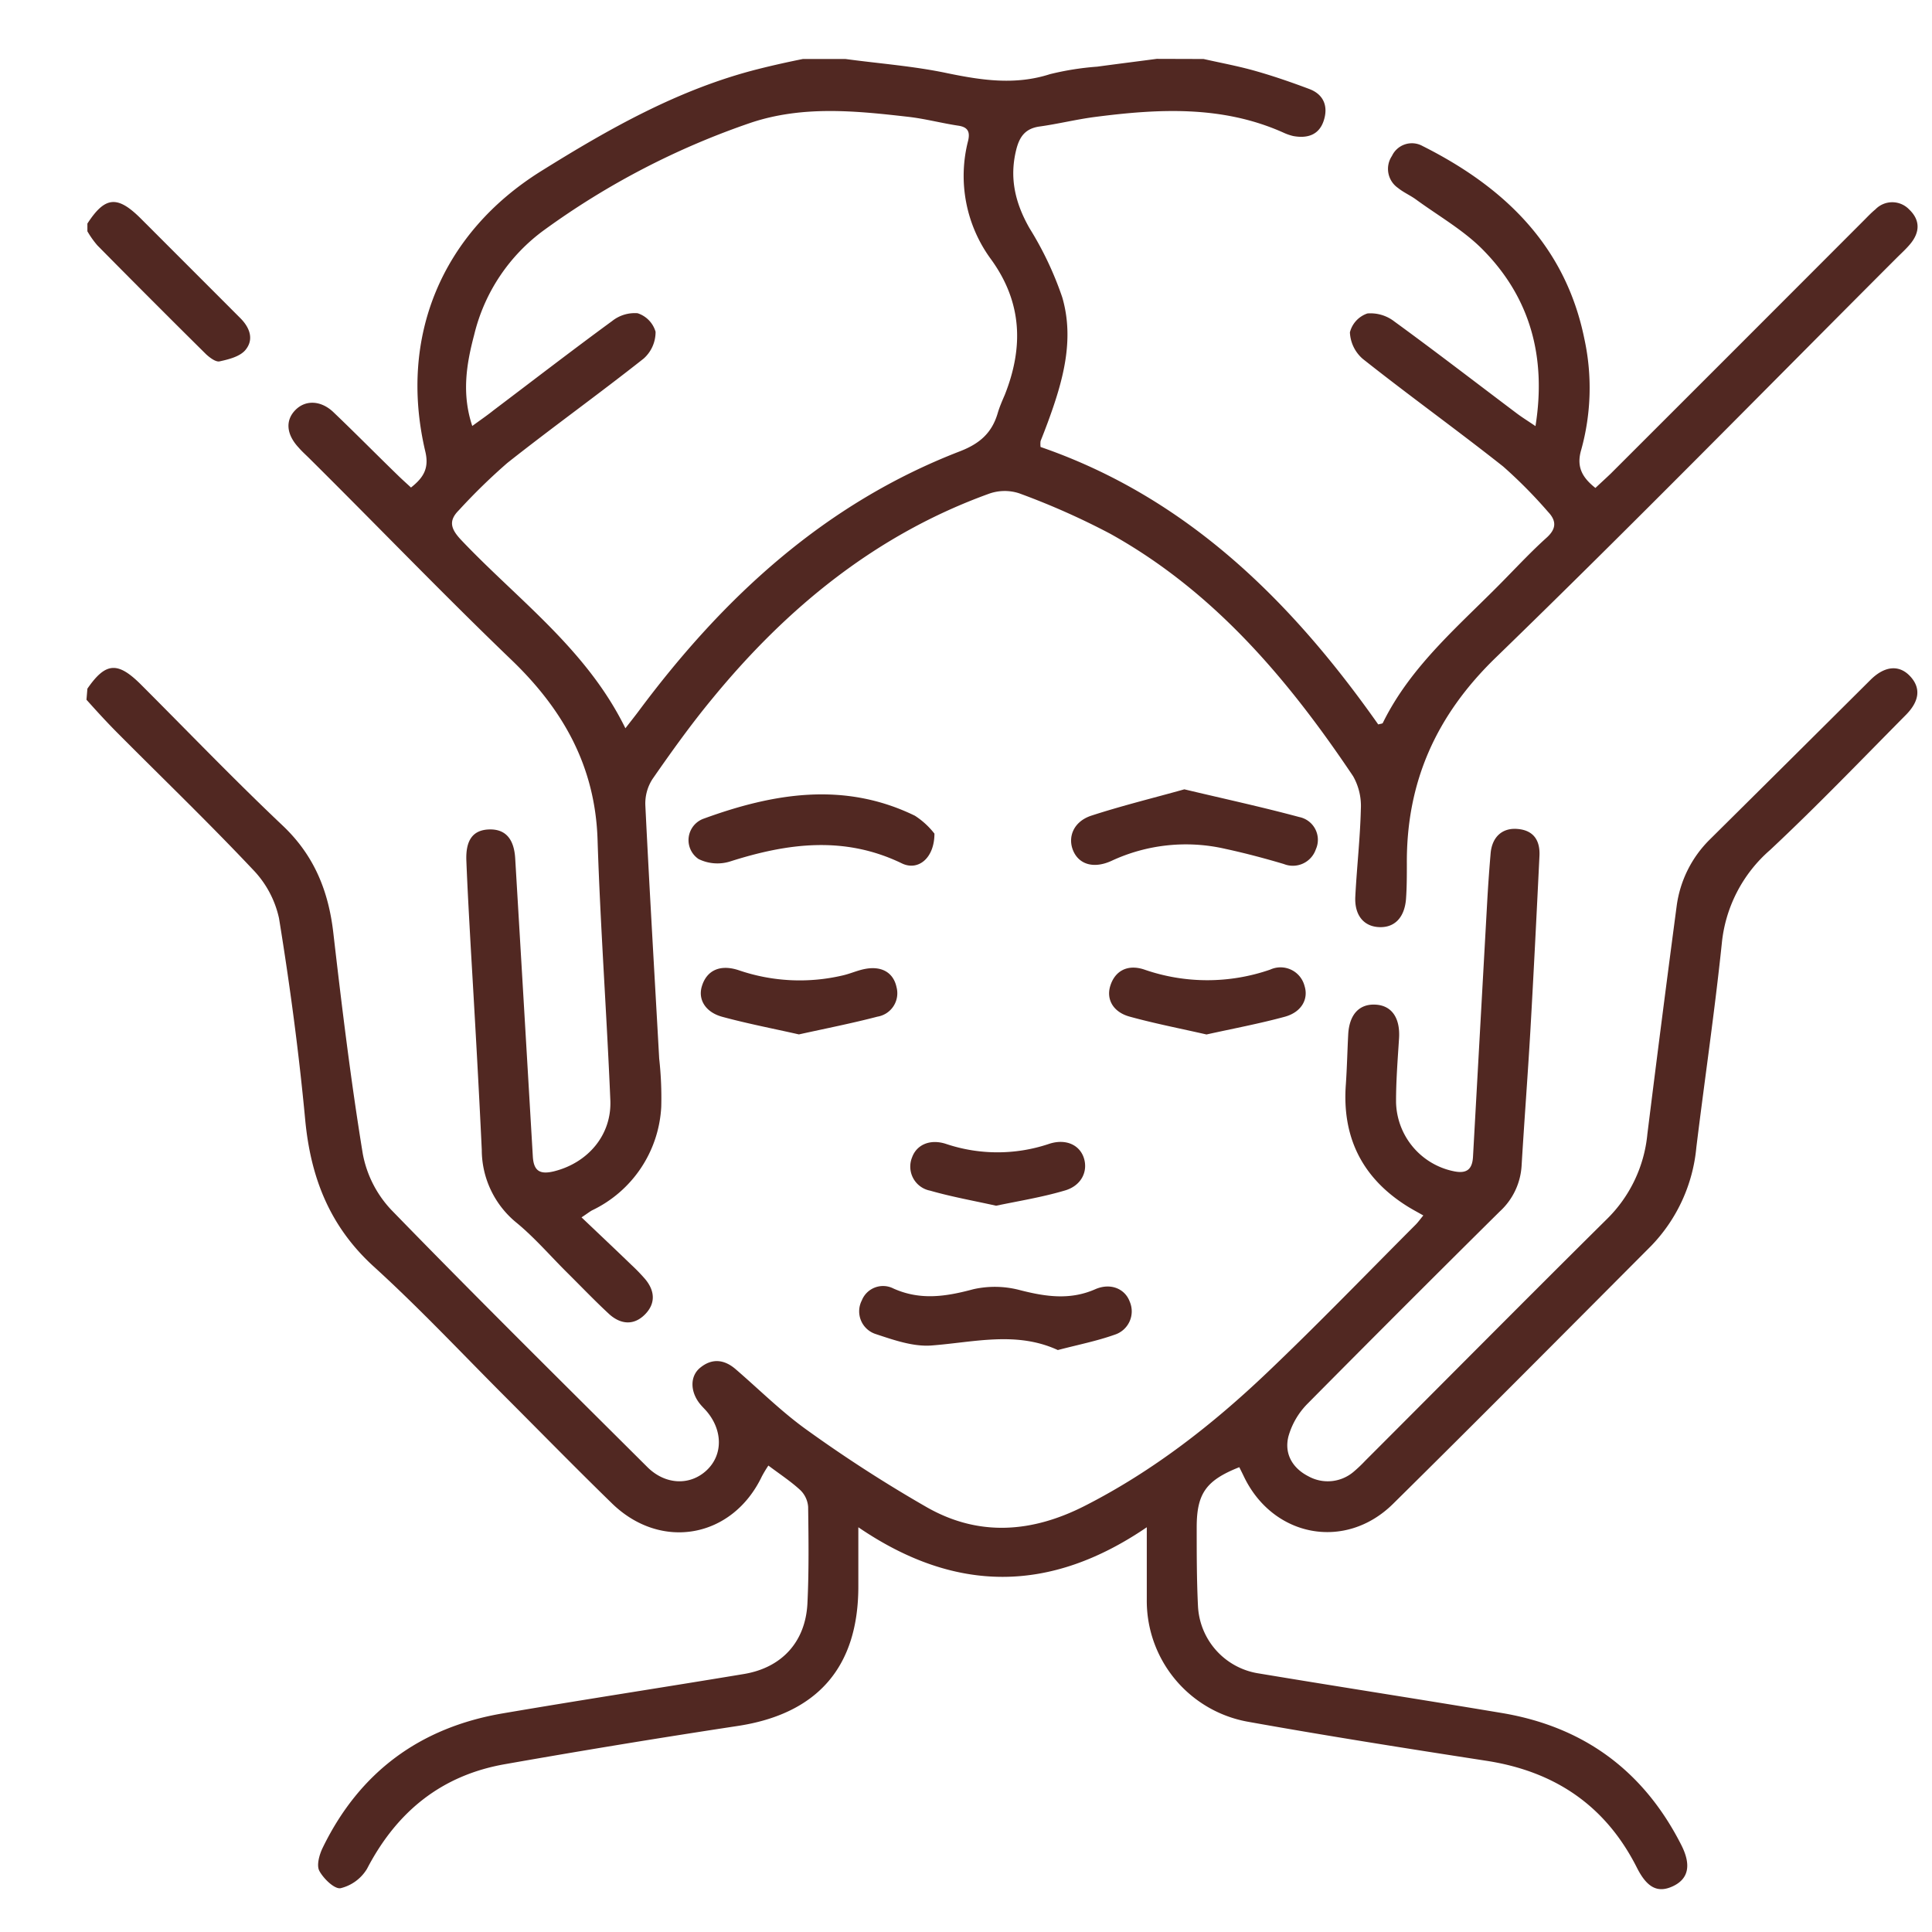 <svg id="Capa_1" data-name="Capa 1" xmlns="http://www.w3.org/2000/svg" viewBox="0 0 272.13 272.13"><defs><style>.cls-1{fill:#512822;}</style></defs><title>ICONOS</title><path class="cls-1" d="M169.53,8.31c2.43.55,4.89,1,7.28,1.68,2.58.73,5.12,1.61,7.62,2.55,2.09.79,2.68,2.53,2,4.52s-2.34,2.46-4.28,2.1a7.26,7.26,0,0,1-1.42-.5c-8.57-3.82-17.5-3.35-26.47-2.19-2.65.34-5.27,1-7.91,1.36-1.93.3-2.75,1.41-3.21,3.26-1,4-.13,7.55,1.88,11.07a47.08,47.08,0,0,1,4.6,9.71c1.77,6.05.06,11.93-2.05,17.66-.32.86-.65,1.72-1,2.59a3.22,3.22,0,0,0,0,.84c20.58,7.1,35.31,21.68,47.56,39.08.36-.1.6-.11.64-.2,4.06-8.28,11.11-14,17.35-20.43,1.88-1.92,3.73-3.88,5.72-5.67,1.38-1.24,1.42-2.36.23-3.62a67.34,67.34,0,0,0-6.34-6.41c-6.52-5.16-13.27-10-19.79-15.17a5.24,5.24,0,0,1-1.8-3.73,3.79,3.79,0,0,1,2.47-2.66,5.48,5.48,0,0,1,3.8,1.14c5.77,4.2,11.42,8.56,17.12,12.85.77.59,1.6,1.1,2.75,1.88,1.55-9.73-.75-18-7.24-24.67-2.74-2.85-6.35-4.88-9.59-7.25-.81-.59-1.77-1-2.54-1.63a3.26,3.26,0,0,1-.85-4.5,3.1,3.1,0,0,1,4.32-1.4c11.47,5.76,20.09,14,22.77,27.09a32.59,32.59,0,0,1-.43,15.7c-.68,2.31.05,3.83,2,5.37.73-.69,1.45-1.34,2.14-2Q244.61,49,262.33,31.25c.6-.59,1.17-1.22,1.82-1.75a3.3,3.3,0,0,1,4.76,0c1.61,1.53,1.52,3.26.11,4.92-.54.64-1.16,1.21-1.76,1.8-18.82,18.83-37.44,37.85-56.55,56.38-8.41,8.14-12.62,17.53-12.55,29.05,0,1.68,0,3.36-.12,5-.22,2.68-1.7,4.1-3.93,3.93-2.07-.15-3.34-1.72-3.21-4.29.21-4.1.68-8.19.78-12.3a8.49,8.49,0,0,0-1.09-4.66C181.47,95.73,171,83.31,156.38,75.18a103.79,103.79,0,0,0-12.84-5.7,6.55,6.55,0,0,0-4.28.08c-15.84,5.74-28.4,16-38.95,28.87-3,3.63-5.73,7.45-8.41,11.31a6.34,6.34,0,0,0-1,3.7c.58,11.89,1.29,23.78,1.95,35.67a49.76,49.76,0,0,1,.29,6.78,17.14,17.14,0,0,1-9.72,14.58c-.36.19-.68.46-1.51,1,2.44,2.32,4.74,4.49,7,6.67a25.86,25.86,0,0,1,1.94,2c1.38,1.63,1.55,3.43,0,5s-3.38,1.43-5,0c-2.09-1.93-4.06-4-6.08-6-2.32-2.31-4.48-4.82-7-6.9a13.25,13.25,0,0,1-4.91-10.28c-.45-9.55-1-19.09-1.56-28.64-.22-4-.45-8-.61-12.07-.12-2.94.94-4.35,3.21-4.42s3.51,1.3,3.67,4.1q1.25,21,2.48,41.95c.12,2.07,1,2.59,3,2.1,4.77-1.2,8.12-5.11,7.92-10-.51-12.23-1.41-24.46-1.8-36.7-.33-10.33-4.84-18.33-12.13-25.33-9.69-9.31-19-19-28.54-28.46-.48-.47-1-.94-1.42-1.43-1.76-1.88-1.92-3.86-.45-5.33s3.67-1.3,5.38.37C50.05,61,53,64,56,66.91c.59.58,1.21,1.13,1.89,1.76,1.76-1.39,2.6-2.72,2-5.14-3.76-16.06,2.32-30.67,16.3-39.41,9.62-6,19.46-11.58,30.59-14.39,2.09-.53,4.21-1,6.31-1.42h6c4.78.65,9.63,1,14.34,2,4.86,1,9.56,1.71,14.45.14a39.68,39.68,0,0,1,6.66-1.06c2.8-.38,5.6-.73,8.39-1.1ZM88.09,102.58c.82-1.06,1.39-1.77,1.93-2.5C102,84,116.28,70.87,135.23,63.56c2.81-1.09,4.49-2.61,5.3-5.36.26-.89.63-1.73,1-2.59,2.65-6.69,2.46-13-1.92-19.06a19.82,19.82,0,0,1-3.24-16.75c.27-1.19,0-1.9-1.4-2.1-2.4-.36-4.76-1-7.17-1.26-7.34-.84-14.69-1.57-21.93.81A109.8,109.8,0,0,0,76.69,32.37a25.71,25.71,0,0,0-9.9,14.79C65.71,51.24,65,55.43,66.52,60c1.18-.86,2.13-1.51,3-2.21,5.56-4.2,11.07-8.45,16.7-12.57a5.11,5.11,0,0,1,3.59-1.1,3.88,3.88,0,0,1,2.53,2.61,5,5,0,0,1-1.67,3.77c-6.32,5-12.88,9.7-19.2,14.7a83.84,83.84,0,0,0-6.82,6.65c-1.5,1.49-1.18,2.62.28,4.18C72.93,84.48,82.62,91.42,88.09,102.58Z"/><path class="cls-1" d="M12.31,97c2.57-3.72,4.26-3.85,7.54-.58,6.65,6.65,13.17,13.44,20,19.9,4.41,4.19,6.42,9.18,7.1,15.08,1.2,10.39,2.46,20.79,4.15,31.12a15.69,15.69,0,0,0,4,7.88c11.88,12.23,24,24.21,36.08,36.24,2.53,2.52,6,2.65,8.34.47s2.29-5.66,0-8.34c-.28-.32-.58-.61-.85-.93-1.45-1.72-1.54-3.95-.07-5.17,1.66-1.38,3.39-1.21,5,.17,3.37,2.9,6.54,6.08,10.16,8.65a194.07,194.07,0,0,0,16.89,10.87c7.28,4.1,14.72,3.52,22.12-.24,9.61-4.89,18-11.44,25.73-18.8,7.11-6.77,13.94-13.85,20.88-20.8.35-.35.64-.76,1.1-1.32-.9-.51-1.7-.93-2.46-1.42-6.25-4-9-9.72-8.45-17.06.16-2.35.21-4.7.33-7,.15-2.84,1.57-4.36,3.9-4.21s3.44,2,3.26,4.76c-.19,3-.43,6-.42,9A10.16,10.16,0,0,0,204.9,165c1.76.33,2.49-.36,2.58-2.09q1-18,2-35.93.19-3.39.48-6.78c.2-2.3,1.63-3.62,3.77-3.44,2.31.18,3.21,1.65,3.11,3.78-.4,8.21-.81,16.42-1.28,24.63-.37,6.36-.86,12.72-1.24,19.08a9.48,9.48,0,0,1-3.07,6.39q-13.6,13.47-27.08,27.08a10.63,10.63,0,0,0-2.69,4.61c-.61,2.42.56,4.47,2.83,5.62a5.62,5.62,0,0,0,6.37-.66,20.06,20.06,0,0,0,1.64-1.56c11.34-11.34,22.63-22.74,34-34a19.34,19.34,0,0,0,5.72-12q2-16.08,4.13-32.15a16.15,16.15,0,0,1,4.64-9.31Q252.18,107,263.52,95.71c2-1.95,4-2.07,5.5-.49s1.46,3.44-.59,5.5c-6.32,6.38-12.55,12.87-19.1,19a20,20,0,0,0-6.81,13.2c-1,9.58-2.41,19.11-3.58,28.67a23,23,0,0,1-6.38,13.91c-12.09,12.13-24.16,24.29-36.35,36.33-6.73,6.64-16.91,4.68-21-3.85-.21-.44-.43-.88-.65-1.32-4.67,1.85-6,3.69-6,8.47,0,3.69,0,7.39.18,11.08a10.1,10.1,0,0,0,8.57,9.5c11.4,1.9,22.82,3.66,34.21,5.57,11.55,1.93,20,8.14,25.31,18.62,1.42,2.81,1,4.74-1.17,5.77s-3.68.2-5.09-2.59c-4.42-8.77-11.59-13.59-21.23-15.07-11.25-1.74-22.5-3.51-33.7-5.52a17.3,17.3,0,0,1-14.11-17.21c0-3.08,0-6.17,0-10.16-13.63,9.29-26.94,9.34-40.63,0v8.35c0,11.37-5.79,17.94-17,19.64q-16.38,2.49-32.71,5.37c-9,1.56-15.31,6.7-19.5,14.76a6,6,0,0,1-3.71,2.72c-.86.16-2.41-1.34-3-2.44-.42-.79,0-2.28.47-3.25,5.18-10.66,13.71-16.94,25.34-18.93,11.3-1.93,22.64-3.66,34-5.55,5.34-.89,8.67-4.53,8.94-9.95.22-4.52.16-9.06.1-13.59a3.66,3.66,0,0,0-1.09-2.35c-1.34-1.24-2.89-2.25-4.51-3.47a17.68,17.68,0,0,0-.92,1.53c-4.14,8.68-14.19,10.53-21.1,3.81-4.94-4.81-9.76-9.73-14.62-14.6-6.3-6.29-12.39-12.81-19-18.82-6.16-5.64-8.83-12.49-9.6-20.61-.89-9.5-2.16-19-3.69-28.4a14.21,14.21,0,0,0-3.71-6.89c-6.22-6.6-12.76-12.89-19.15-19.32-1.47-1.48-2.85-3-4.26-4.57Z"/><path class="cls-1" d="M12.31,31.49c2.48-3.82,4.21-4,7.5-.73q7,7,14.06,14.07c1.32,1.33,1.94,3,.68,4.49-.78.91-2.33,1.3-3.62,1.58-.54.12-1.39-.53-1.9-1q-7.7-7.62-15.3-15.32a12.88,12.88,0,0,1-1.42-2Z"/><path class="cls-1" d="M149,190.16c-5.86-2.7-11.83-1.09-17.84-.64-2.55.18-5.26-.77-7.77-1.6a3.36,3.36,0,0,1-2-4.75,3.22,3.22,0,0,1,4.47-1.67c3.81,1.7,7.41,1.12,11.25.09a13.79,13.79,0,0,1,6.63.15c3.59.91,7,1.41,10.54-.15,2.17-.94,4.19-.05,4.85,1.76A3.45,3.45,0,0,1,157,188C154.47,188.9,151.85,189.41,149,190.16Z"/><path class="cls-1" d="M131.62,117.42c0,3.46-2.3,5.3-4.59,4.19-8.08-3.91-16.08-2.86-24.22-.26A6,6,0,0,1,98.4,121a3.21,3.21,0,0,1,.72-5.69c9.84-3.59,19.8-5.26,29.75-.41A11.11,11.11,0,0,1,131.62,117.42Z"/><path class="cls-1" d="M166.82,111.18c5.63,1.34,10.94,2.49,16.17,3.9a3.27,3.27,0,0,1,2.35,4.55,3.42,3.42,0,0,1-4.51,2.07c-2.73-.81-5.48-1.54-8.26-2.14a24.8,24.8,0,0,0-16,1.69c-2.46,1.13-4.52.54-5.37-1.34s-.08-4.13,2.45-5C158,113.49,162.47,112.4,166.82,111.18Z"/><path class="cls-1" d="M112.53,145.7c-3.67-.83-7.27-1.52-10.8-2.48-2.38-.65-3.42-2.44-2.88-4.26.66-2.26,2.56-3.2,5.26-2.28a26.49,26.49,0,0,0,14.6.71c1.06-.24,2.07-.71,3.13-.91,2.34-.45,4,.5,4.44,2.57a3.34,3.34,0,0,1-2.69,4.15C120,144.14,116.29,144.87,112.53,145.7Z"/><path class="cls-1" d="M169.94,145.71c-3.68-.84-7.29-1.54-10.81-2.51-2.35-.64-3.32-2.44-2.75-4.31.64-2.1,2.4-3.13,4.81-2.32a27,27,0,0,0,17.73,0,3.49,3.49,0,0,1,4.83,2.31c.58,1.83-.41,3.68-2.77,4.33C177.38,144.19,173.69,144.88,169.94,145.71Z"/><path class="cls-1" d="M140.3,169.83c-3.14-.7-6.25-1.25-9.28-2.12a3.45,3.45,0,0,1-2.55-4.69c.65-1.8,2.55-2.62,4.77-1.9a22.76,22.76,0,0,0,14.52,0c2.33-.77,4.31.12,4.91,2s-.35,3.93-2.76,4.59C146.79,168.63,143.58,169.15,140.3,169.83Z"/></svg>